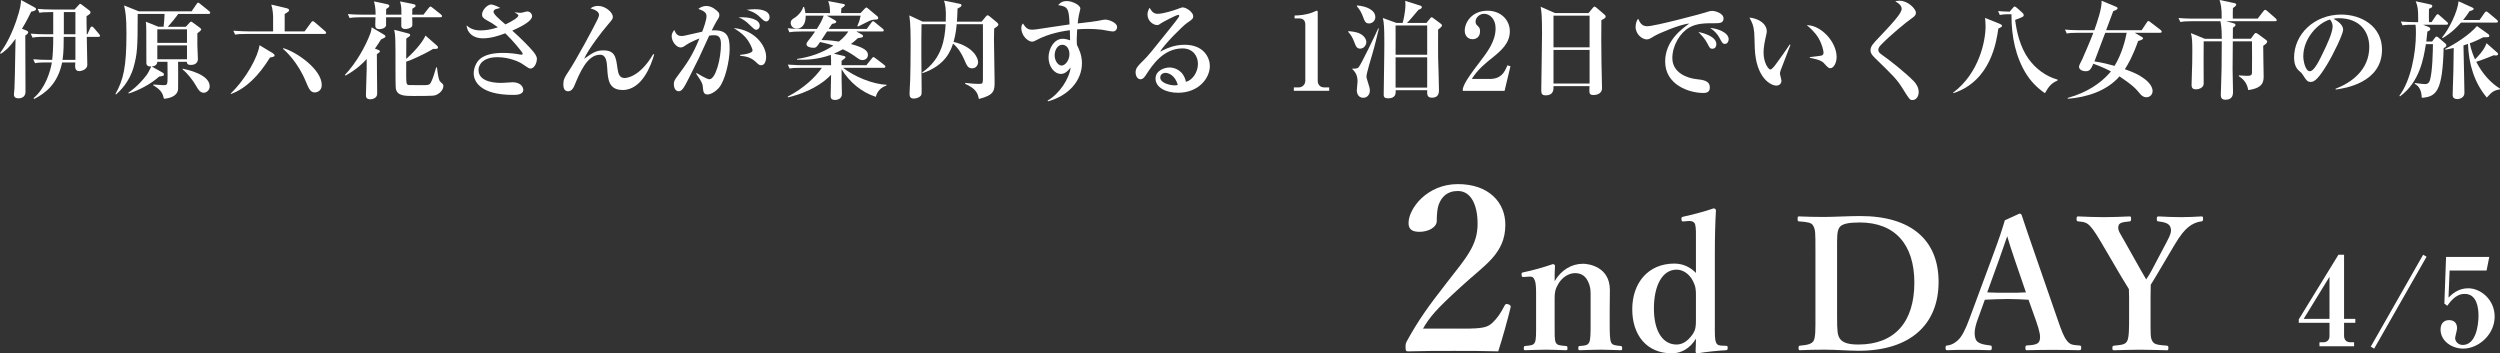 <?xml version="1.0" encoding="UTF-8"?>
<svg id="_レイヤー_2" data-name="レイヤー 2" xmlns="http://www.w3.org/2000/svg" viewBox="0 0 326.916 46.204">
  <rect x="0" y="0" width="326.916" height="46.204" fill="#333333" stroke="none"/>
  <g id="_レイヤー_4" data-name="レイヤー 4">
    <g>
      <g>
        <path d="M3.46,3.992c.098,.041,.224,.098,.224,.252s-.322,.378-.378,.406c0,2.045,.028,5.295,.028,7.34,0,.868-.798,.868-.91,.868-.602,0-.602-.378-.602-.519,0-.07,.056-.63,.07-.826,.042-.546,.042-1.541,.14-6.443-.952,1.33-1.485,1.667-1.919,1.961l-.112-.084c.35-.49,1.233-1.681,2.087-4.118,.616-1.779,.644-2.339,.658-2.829l1.653,.896c.238,.125,.308,.168,.308,.294,0,.182-.238,.252-.63,.336-.546,1.135-.995,1.905-1.205,2.241l.588,.225ZM9.749,1.246l.504-.546c.056-.07,.154-.196,.224-.196s.168,.07,.238,.126l.925,.7c.084,.07,.196,.141,.196,.267,0,.196-.14,.294-.518,.504-.014,.574,0,.757,.028,2.382h.084l.364-.812c.042-.099,.098-.196,.21-.196,.098,0,.182,.069,.266,.168l.687,.812c.07,.084,.126,.153,.126,.21,0,.154-.14,.154-.224,.154h-1.513c.014,.686,.07,3.082,.07,3.642,0,.7-.883,.841-1.051,.841-.532,0-.588-.435-.518-1.135h-1.723c-.561,2.745-2.115,3.992-3.656,4.776l-.084-.112c1.527-1.26,2.199-3.459,2.396-4.664h-.687c-.967,0-1.247,.042-1.513,.098l-.238-.518c.645,.056,1.359,.084,2.003,.084h.476c.084-.673,.14-1.541,.14-3.012h-1.191c-.98,0-1.247,.056-1.527,.098l-.224-.518c.644,.056,1.359,.084,2.003,.084h.938V1.582h-.322c-.938,0-1.219,.043-1.485,.084l-.224-.504c.63,.057,1.345,.084,1.989,.084h2.83Zm.112,6.584v-3.012h-1.527c0,.658,0,2.072-.154,3.012h1.681Zm0-3.348V1.582h-1.513v2.9h1.513Z" fill="#fff"/>
        <path d="M27.28,1.82h-3.964c-.336,.477-.994,1.275-1.373,1.682h2.353l.504-.547c.07-.084,.126-.126,.182-.126,.07,0,.126,.042,.238,.126l.938,.687c.084,.069,.154,.14,.154,.224,0,.112-.322,.351-.504,.49v1.527c0,.294,.07,1.736,.07,1.835,0,.49-.364,.771-.896,.771-.224,0-.546,0-.546-.406h-1.148c0,.574,.028,3.348,0,3.613-.14,1.079-1.583,1.205-1.849,1.219-.154-.616-.266-1.092-1.401-1.765l.014-.098c.42,.028,1.177,.084,1.275,.084,.56,0,.588,0,.588-1.233,0-.294-.014-1.568-.014-1.82h-1.331c-.014,.406-.35,.588-.729,.616l1.401,.784c.112,.057,.196,.126,.196,.238,0,.196-.07,.21-.63,.294-1.051,.953-2.605,1.779-3.978,2.214l-.042-.099c.392-.28,1.345-.952,2.381-2.312,.196-.266,.336-.56,.616-1.12-.35,.014-.645-.07-.645-.477,0-4.384,0-4.874-.07-5.379l1.653,.659h.672c.056-.393,.126-1.415,.126-1.682h-3.516v.225c0,4.3-.07,5.028-.518,6.682-.56,2.059-1.891,3.25-2.311,3.628l-.084-.057c1.037-1.849,1.443-3.46,1.443-7.914,0-2.213-.126-2.844-.308-3.67l1.919,.771h6.906l.644-.938c.07-.112,.126-.196,.224-.196,.07,0,.126,.057,.252,.154l1.191,.967c.056,.041,.126,.098,.126,.195,0,.127-.112,.154-.21,.154Zm-2.829,2.018h-3.88v1.765h3.88v-1.765Zm0,2.101h-3.88v1.808h3.88v-1.808Zm2.199,6.191c-.504,0-.771-.49-.953-.812-.462-.841-1.233-1.778-1.821-2.241v-.098c.588,.126,3.544,.729,3.544,2.311,0,.547-.462,.841-.77,.841Z" fill="#fff"/>
        <path d="M35.308,7.521c-1.485,2.409-3.166,4.062-5.113,4.776l-.028-.069c2.059-1.989,3.6-4.889,3.768-6.318l1.681,1.009c.14,.085,.294,.196,.294,.337,0,.14-.168,.182-.602,.266Zm7.13-3.082h-10.184c-.854,0-1.163,.028-1.513,.084l-.224-.504c.841,.07,1.835,.084,1.989,.084h3.208v-1.779c0-.209-.014-1.036-.238-1.723l1.891,.448c.322,.07,.434,.141,.434,.28,0,.154-.07,.196-.574,.504v2.27h2.605l.854-1.162c.084-.127,.14-.168,.224-.168,.07,0,.182,.069,.252,.14l1.331,1.148c.056,.042,.154,.112,.154,.225,0,.126-.112,.153-.21,.153Zm-1.275,7.648c-.56,0-.77-.448-1.19-1.471-1.009-2.438-2.592-3.936-2.97-4.23l.056-.084c1.667,.463,5.015,2.746,5.015,4.818,0,.757-.602,.967-.911,.967Z" fill="#fff"/>
        <path d="M49.827,5.154c-.21,.336-.406,.645-.798,1.205l.378,.14c.252,.099,.266,.14,.266,.21,0,.098-.028,.126-.392,.379-.014,.742,.042,4.342,.042,5.154,0,.631-.672,.742-.883,.742-.588,0-.588-.336-.588-.602,0-.477,.098-2.816,.098-3.349v-1.316c-.476,.532-1.289,1.345-2.773,2.171l-.07-.098c1.457-1.527,2.676-3.712,3.292-5.337,.14-.351,.168-.589,.196-.883l1.583,.938c.112,.07,.224,.141,.224,.238,0,.141-.056,.168-.574,.406Zm7.76-2.899h-3.684c.028,.952,.028,1.064-.014,1.163-.126,.266-.616,.378-.896,.378-.266,0-.518-.126-.518-.406v-1.135h-1.989c-.014,.168,.014,1.009,0,1.078-.112,.448-.799,.477-.854,.477-.56,0-.56-.308-.56-.63,0-.127,.014-.533,.028-.925h-1.877c-.854,0-1.163,.042-1.513,.098l-.224-.519c.84,.084,1.835,.084,1.989,.084h1.639c0-.462-.014-1.064-.21-1.736l1.695,.364c.196,.042,.308,.084,.308,.224,0,.154-.112,.225-.406,.406,0,.112-.014,.645-.014,.742h2.003c0-.896,0-1.105-.182-1.736l1.779,.364c.098,.014,.252,.056,.252,.21,0,.141-.042,.168-.42,.378-.014,.378-.014,.532-.014,.784h1.471l.686-.882c.084-.112,.168-.183,.224-.183,.07,0,.154,.057,.266,.154l1.107,.883c.112,.084,.14,.154,.14,.21,0,.14-.112,.154-.21,.154Zm-.448,10.113c-.322,.154-.392,.183-3.054,.183-1.121,0-2.185,0-2.325-.995-.042-.294-.042-1.891-.042-2.312,0-4.174,0-4.608-.168-5.351l1.667,.435c.322,.084,.42,.111,.42,.252,0,.154-.294,.322-.504,.448-.014,.435-.014,2.297-.014,2.675,1.471-1.303,2.283-2.479,2.521-3.053l1.485,1.303c.084,.084,.154,.154,.154,.266,0,.126-.14,.154-.196,.168-.07,.014-.378,.014-.448,.014-1.513,.896-3.208,1.584-3.516,1.668v1.933c0,.882,.042,1.12,.364,1.12,.168,0,1.429,.015,1.527,.015,1.037,0,1.149,0,1.359-.393,.238-.462,.532-1.415,.672-1.933h.098c.168,1.387,.28,1.723,.434,1.863,.364,.336,.406,.378,.406,.546,0,.645-.616,1.036-.84,1.148Z" fill="#fff"/>
        <path d="M69.381,8.965c-.196,0-.28-.057-1.079-.603-.35-.253-1.667-.883-3.25-.883-1.975,0-2.479,1.051-2.479,1.667,0,1.695,2.493,1.695,3.026,1.695,.224,0,1.219-.084,1.415-.084,1.275,0,1.415,.84,1.415,.98,0,.672-.938,.672-1.345,.672-4.37,0-5.141-1.835-5.141-2.815,0-.63,.294-1.485,.896-1.947,.686-.532,1.751-.729,2.927-.729,.911,0,1.709,.112,2.227,.21,.042,.015,.112,.028,.168,.028,.084,0,.196-.028,.196-.126,0-.182-1.345-1.779-2.283-2.676-.938,.351-1.905,.658-2.956,.658-1.135,0-2.003-.615-2.115-1.694,.308,.252,.784,.658,1.807,.658,.603,0,1.359-.084,2.297-.406-.771-.56-1.107-.742-1.359-.868-.574-.309-.714-.49-.714-.812,0-.561,.687-1.303,1.191-1.303,.182,0,.714,.182,1.191,.448-.098,.042-.588,.14-.672,.196-.126,.07-.21,.182-.21,.308,0,.309,.658,.883,1.555,1.653,.883-.406,1.695-.91,1.695-1.163,0-.084-.042-.153-.476-.392l.014-.028c.378,.056,.686,.07,.771,.07,.126,0,.728-.183,.854-.183,.336,0,.63,.28,.63,.617,0,.756-1.933,1.596-2.591,1.891,.126,.111,.7,.63,.812,.742,.714,.687,2.031,1.961,2.283,2.508,.098,.195,.126,.294,.126,.406,0,.686-.406,1.303-.826,1.303Z" fill="#fff"/>
        <path d="M81.411,11.766c-1.835,0-1.919-1.429-2.003-2.815-.056-.868-.126-1.793-.938-1.793-1.681-.014-2.661,2.367-3.362,4.048-.07,.168-.308,.729-.812,.729-.462,0-.63-.35-.63-.938,0-.574,.168-.896,.687-1.667,.967-1.442,3.152-5.49,3.782-6.779,.07-.154,.196-.434,.196-.616,0-.351-.406-.645-1.121-.841,.308-.224,.616-.322,.995-.322,1.009,0,1.933,.883,1.933,1.415,0,.28-.056,.351-.645,1.036-.784,.896-2.619,3.307-3.11,4.469,1.093-.771,1.555-1.106,2.507-1.106,1.527,0,1.653,.868,1.849,2.312,.098,.729,.252,1.303,.938,1.303,.224,0,1.989-.112,3.74-3.124l.126,.056c-.378,1.317-1.555,4.637-4.132,4.637Z" fill="#fff"/>
        <path d="M93.996,11.5c-.476,.532-1.093,.854-1.485,.854-.434,0-.546-.294-.588-.812-.028-.477-.042-.7-.896-1.919l.07-.07c.238,.141,1.345,.812,1.667,.812,.799,0,1.513-2.619,1.513-4.58,0-.967-.336-1.178-.91-1.178-.196,0-.448,.015-.63,.057-.14,.28-1.121,2.479-1.345,2.928-.196,.378-1.163,2.325-1.345,2.689-.588,1.162-.869,1.652-1.289,1.652-.476,0-.644-.518-.644-.924s.154-.617,.42-.98c1.317-1.779,1.975-2.676,2.928-5.001-.336,.126-1.331,.546-1.793,.882-.224,.169-.406,.295-.672,.295-.546,0-1.163-.771-1.163-1.471,0-.406,.224-.658,.35-.812,.224,.658,.574,.784,.896,.784,.126,0,.308-.014,.434-.042,.49-.112,1.835-.42,2.311-.519,.21-.546,.56-1.513,.56-2.017,0-.42-.196-.645-1.064-.967,.21-.154,.532-.378,1.051-.378,.742,0,1.331,.56,1.569,.812,.084,.098,.126,.21,.126,.35,0,.253-.07,.393-.336,.784-.168,.253-.406,.743-.658,1.247,2.017-.126,2.339,.771,2.339,2.423,0,1.556-.602,4.175-1.415,5.1Zm5.547-2.97c-.266,0-.378-.112-.742-.462-.672-.631-1.429-.715-2.003-.771l-.014-.125c1.191-.112,1.625-.351,1.625-.574s-.364-1.107-.967-1.766c-.462-.518-1.093-.91-1.499-1.162,2.731,.238,4.244,2.269,4.244,3.781,0,.238-.07,1.079-.644,1.079Zm-.672-4.637c-.154,0-.28-.098-.812-.616-.504-.504-.952-.812-1.485-1.009,1.359-.084,2.774,.238,2.774,1.093,0,.309-.21,.532-.476,.532Zm1.331-1.093c-.224,0-.35-.098-.896-.63-.546-.532-1.219-.757-1.653-.883,.322-.042,.616-.084,1.037-.084,.294,0,1.947,0,1.947,1.064,0,.28-.182,.532-.434,.532Z" fill="#fff"/>
        <path d="M114.532,12.662c-1.821-.574-3.432-1.891-4.482-3.613,0,.854,0,1.849,.028,2.591,0,.042,.014,.546,.014,.645,0,.784-.84,.784-.896,.784-.574,0-.574-.336-.574-.532,0-.448,.042-2.367,.056-2.759-.476,.518-1.261,1.148-2.241,1.681-1.485,.798-2.802,1.134-3.39,1.274l-.042-.098c2.143-1.121,3.628-2.55,4.469-3.769h-2.703c-.854,0-1.163,.028-1.513,.099l-.238-.519c.854,.069,1.849,.084,2.003,.084h3.656c0-.435,0-.925-.028-1.358-1.695,.615-3.236,.672-4.413,.644v-.112c1.681-.237,3.32-.798,4.749-1.75-.294-.099-.77-.252-1.751-.463-.462,.701-.504,.757-.911,.757-.308,0-.868-.126-.868-.462,0-.112,.098-.309,.196-.421,.392-.504,.546-.658,.938-1.247h-1.849c-.854,0-1.163,.043-1.513,.099l-.224-.519c.854,.084,1.835,.084,1.989,.084h1.821c.266-.406,.729-1.162,.896-1.736h-2.353c.028,1.232-.588,1.694-1.135,1.694-.63,0-.826-.462-.826-.728,0-.365,.224-.505,.49-.673,.546-.336,1.022-.952,1.149-1.429h.112c.126,.462,.14,.504,.168,.799h3.222c0-.645-.042-1.023-.238-1.569l1.989,.378c.168,.028,.196,.112,.196,.154,0,.126-.294,.309-.462,.42-.028,.28-.028,.309-.042,.617h2.549l.588-.617c.084-.084,.14-.111,.182-.111,.056,0,.098,.041,.182,.111l1.247,1.037c.07,.056,.112,.126,.112,.21,0,.21-.126,.224-.448,.224-.084,0-.364,.015-.7,.168-.238,.112-1.275,.645-1.499,.743l-.084-.084c.294-.645,.35-.938,.434-1.345h-4.427l1.093,.616c.056,.028,.14,.112,.14,.182,0,.126-.098,.21-.546,.28-.098,.154-.14,.196-.434,.658h4.973l.616-.84c.07-.084,.126-.168,.21-.168s.14,.069,.252,.153l1.009,.827c.084,.069,.14,.14,.14,.224,0,.126-.126,.14-.21,.14h-3.376l.756,.421c.098,.056,.112,.112,.112,.168,0,.14,0,.196-.672,.28-.364,.35-.588,.532-.91,.771,1.723,.462,2.227,.882,2.227,1.415,0,.518-.462,.686-.714,.686-.224,0-.392-.07-.7-.294-.448-.322-.966-.7-1.863-1.12-.588,.322-.896,.462-1.177,.574l1.289,.294c.098,.028,.224,.056,.224,.154,0,.126-.056,.168-.504,.49v.574h3.236l.714-.883c.126-.168,.154-.182,.224-.182,.056,0,.084,.014,.266,.153l1.149,.883c.07,.057,.14,.126,.14,.21,0,.126-.112,.154-.21,.154h-5.323c1.415,1.12,3.852,2.157,5.673,2.214v.111c-.742,.225-1.247,.812-1.387,1.471Zm-6.387-8.545c-.168,.267-.49,.743-.729,1.121,.322,0,1.051,0,2.283,.196,.658-.532,.994-.952,1.233-1.317h-2.788Z" fill="#fff"/>
        <path d="M130.005,3.726c-.014,.322-.028,.742-.028,1.372,0,1.541,.084,3.992,.084,5.52,0,1.219,0,1.807-2.059,2.325-.126-.645-.28-1.316-1.807-1.989l.042-.111c.925,.098,1.275,.126,1.695,.126,.546,0,.574-.015,.602-.561,0-.154,.014-6.136,0-7.242h-3.432c-.014,.21-.098,1.274-.406,2.312,2.592,.631,3.208,2.102,3.208,2.647,0,.308-.21,.812-.784,.812-.532,0-.686-.337-1.037-1.163-.336-.784-.798-1.513-1.457-2.072-.294,.882-.966,2.843-3.992,3.865l-.042-.098c2.662-1.835,2.956-4.455,3.068-6.304h-3.152c-.056,2.521-.014,5.939,.014,8.643,0,.393,0,.519-.084,.673-.14,.21-.518,.406-.952,.406-.392,0-.546-.196-.546-.603,0-.294,.07-1.569,.084-1.835,.028-1.093,.056-2.703,.056-4.258s0-3.068-.168-4.175l1.737,.812h3.026c.07-1.709-.07-2.214-.224-2.745l2.003,.406c.154,.027,.28,.056,.28,.195,0,.168-.14,.238-.518,.435-.028,.938-.056,1.401-.084,1.709h3.236l.504-.616c.14-.168,.182-.21,.28-.21,.084,0,.21,.084,.266,.14l.98,.812c.056,.057,.154,.168,.154,.252,0,.183-.266,.336-.546,.519Z" fill="#fff"/>
        <path d="M145.534,4.117c-.238,0-1.261-.209-1.471-.237-.616-.07-1.205-.099-1.807-.099-.686,0-1.106,.028-1.401,.057-.056,.967-.07,1.555-.028,2.031,.21,.434,.658,1.274,.658,2.395,0,2.27-1.751,4.259-4.44,4.987l-.056-.099c1.541-.868,2.858-2.885,3.012-4.328-.252,.322-.658,.841-1.261,.841-.882,0-1.625-.981-1.625-2.157,0-1.121,.714-2.438,1.849-2.438,.364,0,.687,.112,.967,.196,0-.07-.014-.883-.028-1.317-.728,.099-2.717,.379-4.44,1.331-.14,.084-.336,.168-.504,.168-.518,0-1.401-.756-1.401-1.765,0-.336,.084-.448,.21-.616,.35,.546,.588,.812,1.191,.812,.308,0,.364,0,2.802-.378,.28-.043,1.765-.253,2.101-.309-.084-2.045-.196-2.34-1.485-2.521,.238-.266,.462-.532,1.148-.532s1.751,.519,1.751,.98c0,.07-.098,.42-.126,.561-.126,.504-.196,1.12-.224,1.387,.868-.099,2.479-.28,3.194-.448,.112-.028,.308-.057,.448-.057,.336,0,1.513,.351,1.513,.98,0,.365-.294,.574-.546,.574Zm-6.625,1.737c-.588,0-.995,.658-.995,1.387,0,.7,.448,1.331,.911,1.331s1.022-.687,1.022-1.484c0-.715-.378-1.233-.938-1.233Z" fill="#fff"/>
        <path d="M154.047,12.13c-1.569,0-2.942-.672-2.942-1.862,0-1.009,1.107-1.443,1.835-1.443,.658,0,1.821,.364,2.143,1.877,.855-.21,1.569-1.274,1.569-2.354,0-1.036-.672-2.017-2.017-2.017-2.521,0-3.964,2.213-4.721,3.376-.168,.266-.42,.658-.77,.658-.434,0-.645-.477-.645-.91,0-.547,.308-.855,1.037-1.569,.602-.589,.925-.995,3.404-4.09,.462-.575,1.023-1.274,1.191-1.556,.042-.056,.07-.14,.07-.182,0-.056-.028-.112-.126-.112-.266,0-2.143,1.009-2.227,1.079-.224,.168-.35,.252-.532,.252-.518,0-1.261-.532-1.261-1.373,0-.308,.112-.645,.28-.883,.294,.505,.518,.785,1.064,.785,.714,0,2.143-.463,2.549-.616,.126-.042,.588-.225,.687-.225,.56,0,1.401,.687,1.401,1.135,0,.351-.126,.435-.84,.925-.518,.35-2.984,2.801-3.502,3.74,.84-.435,1.835-.911,3.222-.911,2.563,0,3.292,1.765,3.292,2.773,0,1.597-1.471,3.502-4.16,3.502Zm-1.653-2.605c-.266,0-.672,.183-.672,.603,0,.812,1.513,1.037,1.821,1.037,.238,0,.336-.028,.476-.057-.364-1.316-1.275-1.583-1.625-1.583Z" fill="#fff"/>
        <path d="M169.191,11.878v-.448h.631c.504,0,.868-.393,.868-.854V3.193c0-.504-.294-.785-.784-.785h-.617v-.378c.546-.014,1.471-.056,2.423-.434,.07-.028,.406-.196,.49-.196s.112,.07,.112,.168V10.575c0,.462,.294,.854,.854,.854h.645v.448h-4.623Z" fill="#fff"/>
        <path d="M177.859,6.359c-.448,0-.574-.337-.742-.799-.28-.756-.519-1.051-.812-1.387v-.098c.266,.014,.995,.069,1.499,.308,.588,.28,.868,.757,.868,1.135,0,.308-.266,.841-.812,.841Zm1.597,.7c-.154,.519-.771,2.563-.771,2.941,0,.154,.014,.21,.196,.771,.183,.602,.252,.799,.252,1.078,0,.448-.294,.938-.869,.938-.546,0-.84-.448-.84-.966,0-.183,.098-.995,.098-1.163,0-.925-.378-1.303-.672-1.61v-.084c.238,.027,.63,.041,.812-.168,.35-.406,2.325-4.525,2.563-5.086l.084,.028c-.196,.799-.546,2.312-.854,3.32Zm-.434-3.992c-.477,0-.589-.337-.757-.799-.182-.519-.462-1.05-.826-1.442v-.112c1.274,.084,2.409,.616,2.409,1.526,0,.463-.392,.827-.826,.827Zm9.035,.798c0,.574-.014,3.25,0,3.643,.014,.574,.112,3.361,.112,4.258,0,.28,0,1.009-.896,1.009-.672,0-.658-.42-.644-.98h-4.118c.014,.406,.028,1.064-.995,1.064-.393,0-.574-.126-.574-.462,0-.799,.056-4.287,.07-5.001,0-.561,.014-1.12,.014-1.667,0-2.129-.042-2.717-.196-3.376l1.779,.645h.812c.028-.112,.364-1.288,.364-2.438,0-.098-.015-.196-.028-.448l1.905,.603c.154,.042,.266,.084,.266,.224,0,.196-.294,.295-.434,.337-.49,.588-1.233,1.484-1.513,1.723h2.549l.435-.532c.084-.112,.168-.21,.238-.21,.084,0,.168,.069,.28,.153l.882,.659c.182,.126,.196,.182,.196,.237,0,.197-.322,.421-.504,.561Zm-1.429-.532h-4.132v3.824h4.132V3.333Zm0,4.161h-4.132v3.964h4.132v-3.964Z" fill="#fff"/>
        <path d="M191.287,11.598c.126-.434,.309-1.008,2.073-3.306,1.163-1.513,2.213-2.886,2.213-4.595,0-1.261-.798-1.891-1.499-1.891-.63,0-1.121,.532-1.121,1.022,0,.294,.126,.42,.322,.603,.196,.195,.266,.336,.266,.645,0,.798-.532,1.05-.98,1.05-.686,0-1.022-.546-1.022-1.106,0-1.135,.98-2.619,2.969-2.619,1.793,0,2.928,1.246,2.928,2.689,0,1.541-1.093,2.508-2.353,3.516-.714,.561-1.863,1.484-2.62,2.718h2.339c1.485,0,1.947-.854,2.311-1.779l.406,.112-.771,3.222h-5.463v-.28Z" fill="#fff"/>
        <path d="M209.406,2.633c-.028,1.682-.014,3.46,.014,5.561,0,.533,.07,2.858,.07,3.334,0,.896-1.022,.896-1.106,.896-.532,0-.546-.238-.546-.602,0-.057,.014-.505,.014-.561h-4.707c.014,.434,.042,1.205-1.037,1.205-.561,0-.561-.322-.561-.799,0-.28,.099-6.107,.099-7.256,0-2.424-.07-2.886-.183-3.53l1.877,.827h4.385l.546-.659c.112-.126,.154-.182,.238-.182s.14,.056,.267,.153l1.022,.869c.084,.07,.168,.168,.168,.266,0,.196-.14,.267-.561,.477Zm-1.541-.588h-4.72V6.191h4.72V2.045Zm0,4.482h-4.72v4.398h4.72V6.527Z" fill="#fff"/>
        <path d="M224.232,3.039c-1.177,0-2.325-.014-3.333,.561-1.219,.687-2.213,2.381-2.213,3.992,0,1.933,1.961,2.619,3.068,2.745,.995,.112,1.835,.21,1.835,1.121,0,.574-.42,.7-.827,.7-1.877,0-5.015-1.051-5.015-4.118,0-2.731,2.255-4.314,3.152-4.959-1.219,.084-4.076,1.331-4.552,1.625-.575,.351-.729,.448-1.009,.448-.574,0-1.457-.645-1.457-1.652,0-.505,.21-.939,.336-1.051,.266,.63,.56,.98,1.176,.98,1.023,0,7.13-1.639,7.55-1.779,.406-.126,.645-.225,.981-.225s1.457,.281,1.457,.995c0,.616-.575,.616-1.149,.616Zm-.308,3.334c-.294,0-.336-.07-.687-.742-.294-.561-.645-.925-1.149-1.457,.687,.154,2.354,.588,2.354,1.611,0,.209-.098,.588-.518,.588Zm1.639-.631c-.28,0-.351-.111-.687-.742-.378-.714-.784-1.008-1.247-1.345,.882,.056,2.423,.561,2.423,1.485,0,.308-.196,.602-.49,.602Z" fill="#fff"/>
        <path d="M232.841,9.217c-.056,.195-.084,.308-.084,.392,0,.154,.196,.812,.196,.938,0,.393-.28,.645-.672,.645-.687,0-2.661-.952-2.815-4.889-.014-.322-.042-1.736-.07-2.031-.098-.98-.252-1.26-.63-1.975,.994,.084,2.269,.687,2.269,1.82,0,.154-.042,.281-.07,.435-.196,.854-.351,1.597-.351,2.325,0,1.316,.63,2.213,.896,2.213,.182,0,.532-.447,.729-.714,.477-.63,1.527-2.129,1.793-2.55l.098,.043c-.112,.266-1.275,3.291-1.289,3.348Zm6.513-.295c-.238,0-.308-.069-.882-.7-.364-.406-1.499-.603-1.807-.658v-.098c.112-.015,1.415-.154,1.569-.21,.084-.028,.224-.127,.224-.379,0-.238-.196-1.12-.672-1.919-.476-.784-1.121-1.345-1.526-1.667,1.835-.027,3.908,2.157,3.908,4.175,0,.826-.434,1.456-.812,1.456Z" fill="#fff"/>
        <path d="M250.103,13.082c-.364,0-.392-.041-1.359-1.596-.7-1.121-1.232-1.64-3.6-3.937-.477-.462-.546-.743-.546-.967s.028-.532,.63-1.177c2.255-2.381,3.446-3.642,3.446-4.258,0-.505-.616-.854-.84-.967,.154-.057,.252-.084,.574-.084,1.079,0,2.129,1.051,2.129,1.568,0,.379-.336,.589-.658,.812-.462,.309-2.745,2.157-3.964,3.446-.042,.042-.294,.308-.294,.588,0,.238,.112,.406,.462,.645,1.19,.841,3.124,2.382,4.202,3.488,.266,.28,.616,.784,.616,1.387,0,.588-.336,1.05-.798,1.05Z" fill="#fff"/>
        <path d="M261.313,3.739c-.238,1.667-.966,6.836-5.869,8.446l-.042-.069c3.404-2.55,4.245-6.752,4.245-8.698,0-.463-.042-.799-.07-1.079l1.877,.757c.14,.056,.35,.153,.35,.279,0,.127-.182,.211-.49,.364Zm6.093,8.446c-.406-.279-1.513-1.064-2.396-2.437-1.442-2.283-1.975-4.987-1.975-7.677v-.21h-.238c-.799,0-1.121,.056-1.289,.099l-.224-.519c.42,.042,.784,.069,1.513,.084l.434-.505c.07-.084,.14-.168,.224-.168,.07,0,.154,.07,.294,.183l.729,.645c.084,.069,.154,.182,.154,.294,0,.225-.154,.252-1.121,.631,.182,1.428,.602,3.502,1.779,5.126,.925,1.274,2.241,2.255,3.768,2.676v.126c-.743,.309-1.134,.715-1.653,1.652Z" fill="#fff"/>
        <path d="M282.455,4.286h-3.306l.911,.532c.084,.056,.182,.098,.182,.195,0,.154-.294,.253-.645,.351-.729,2.045-1.316,3.04-1.737,3.685,1.163,.42,1.821,.7,2.563,1.26,.168,.127,1.064,.799,1.064,1.598,0,.448-.336,.812-.827,.812-.322,0-.588-.196-.784-.421-.546-.658-.896-1.093-2.717-2.312-1.667,1.92-4.314,2.746-6.766,2.928v-.111c2.577-.715,4.286-1.934,5.449-3.236,.056-.07,.14-.182,.196-.238-1.148-.588-1.947-.868-2.297-.994-.308,.672-.448,.98-.995,.98-.392,0-.882-.168-.882-.616,0-.168,.378-.826,.434-.967,.042-.098,1.079-2.465,1.443-3.445h-1.961c-.854,0-1.163,.028-1.513,.098l-.238-.519c.854,.084,1.849,.084,2.003,.084h1.835c.378-1.064,1.009-2.871,.953-3.852l1.891,.784c.084,.028,.196,.099,.196,.196,0,.168-.238,.266-.56,.364-.154,.406-.798,2.157-.938,2.507h4.65l.687-1.036c.042-.07,.112-.168,.196-.168,.07,0,.183,.084,.267,.154l1.331,1.022c.084,.07,.14,.14,.14,.21,0,.14-.126,.154-.225,.154Zm-7.157,0c-.183,.476-.21,.532-.322,.84-.225,.589-.967,2.592-1.093,2.899,1.093,.183,1.905,.379,2.633,.589,.981-1.61,1.429-3.488,1.583-4.328h-2.801Z" fill="#fff"/>
        <path d="M297.508,2.773h-6.401l.995,.279c.112,.028,.224,.084,.224,.211,0,.098-.098,.21-.336,.363,0,.225-.014,1.233-.014,1.443h2.353l.42-.574c.07-.098,.154-.182,.238-.182,.084,0,.183,.056,.294,.14l1.008,.742c.084,.056,.183,.154,.183,.252,0,.168-.196,.322-.519,.546-.014,.617,.056,3.349,.056,3.908,0,.701,0,1.611-2.017,1.877-.168-1.078-.812-1.54-1.232-1.82v-.098c.336,.027,.98,.056,1.078,.056,.49,0,.645-.084,.645-.435,.014-.462,.014-3.082,0-4.076h-2.507c-.028,2.073-.028,2.857-.028,3.656,0,.462,.056,2.508,.056,2.928,0,.294,0,1.051-.98,1.051-.519,0-.616-.28-.616-.617,0-.027,.084-2.857,.098-3.39,.015-1.54,.028-3.081,.028-3.628h-2.367c-.028,.841,0,4.566,0,5.323,0,.294,0,.49-.21,.672-.196,.183-.519,.28-.812,.28-.561,0-.561-.378-.561-.616,0-.448,.07-2.466,.084-2.872,.014-.602,.014-1.092,.014-1.526,0-1.274-.028-1.694-.182-2.339l1.807,.742h2.227c0-1.555-.126-2.031-.182-2.297h-3.726c-.868,0-1.163,.041-1.513,.098l-.238-.519c.854,.084,1.849,.084,2.003,.084h3.643c.028-1.4-.141-2.017-.28-2.437l1.933,.406c.154,.027,.252,.098,.252,.195,0,.112-.084,.211-.434,.448-.014,.393-.028,.771-.014,1.387h3.25l.743-.966c.084-.112,.168-.183,.238-.183,.07,0,.154,.056,.267,.154l1.106,.966c.07,.07,.14,.154,.14,.225,0,.098-.098,.141-.21,.141Z" fill="#fff"/>
        <path d="M305.436,11.71l-.028-.099c2.059-.798,4.413-2.451,4.413-5.477,0-2.031-1.275-3.754-3.992-3.754-.393,0-.504,.027-.673,.084,1.247,.658,1.247,1.261,1.247,1.443,0,.504-1.219,3.096-2.129,4.58-1.079,1.765-1.611,2.227-2.101,2.227-.448,0-.574-.21-1.009-.882-.182-.28-.196-.294-.546-.589-.435-.363-.63-1.036-.63-1.694,0-3.096,2.662-5.646,6.164-5.646,2.703,0,5.336,1.583,5.336,4.581,0,4.37-4.931,5.07-6.051,5.225Zm-.756-9.161c-1.611,.477-3.488,2.493-3.488,4.818,0,.574,.266,1.947,.854,1.947,.574,0,1.261-1.429,1.835-2.647,.336-.687,1.148-2.381,1.148-3.208,0-.476-.238-.784-.35-.91Z" fill="#fff"/>
        <path d="M319.912,3.235h-3.053l.7,.28c.126,.056,.238,.126,.238,.28,0,.153-.099,.21-.378,.336-.042,.448-.07,.771-.14,1.303h.756l.378-.505c.07-.098,.126-.14,.224-.14,.07,0,.141,.042,.196,.099l.953,.812c.042,.041,.112,.125,.112,.224,0,.168-.098,.238-.35,.364-.154,5.575-.911,6.373-2.858,6.499-.056-1.078-.406-1.555-.938-1.835l.042-.098c.966,.126,1.093,.14,1.303,.14,.224,0,.504-.027,.659-.519,.336-1.148,.378-3.795,.392-4.706h-.924c-.308,1.892-.798,4.931-3.39,6.836l-.07-.099c1.471-1.946,2.157-5.519,2.157-8.138,0-.322,0-.841-.057-1.135-1.022,0-1.288,.014-1.694,.084l-.225-.505c.658,.057,1.331,.085,1.989,.085h.28v-.547c0-1.022-.042-1.526-.322-2.185l1.919,.42c.126,.027,.252,.07,.252,.21,0,.168-.154,.252-.434,.351-.014,.812-.014,1.246,0,1.751h.336l.588-.869c.084-.126,.141-.168,.21-.168s.098,.028,.252,.154l.966,.854c.099,.084,.141,.141,.141,.21,0,.14-.126,.154-.21,.154Zm6.514-.28h-4.608c-1.093,1.246-2.045,1.821-2.41,2.031l-.07-.084c.911-1.093,2.031-3.334,2.157-4.734l1.765,.798c.154,.07,.21,.112,.21,.196,0,.154-.308,.238-.546,.309-.182,.294-.392,.588-.827,1.148h2.144l.658-.938c.098-.141,.154-.183,.224-.183s.154,.057,.266,.154l1.121,.938c.084,.07,.14,.14,.14,.21,0,.141-.14,.154-.224,.154Zm.462,8.74c-.771,.112-1.051,.337-1.695,1.065-1.652-1.962-2.367-4.398-2.465-7.019-.267,.084-.322,.112-.589,.196,.014,.98,.126,5.323,.126,6.22,0,.546-.533,.799-.911,.799-.63,0-.63-.406-.63-.603,0-.267,.084-2.676,.098-3.166l.042-2.913c-.574,.125-.784,.168-1.093,.224l-.028-.099c1.345-.672,3.194-1.849,4.16-2.997l1.471,1.051c.084,.056,.14,.126,.14,.21,0,.196-.042,.225-.784,.21-.49,.252-.995,.505-1.765,.784,.21,1.023,.504,1.709,.687,2.102,.21-.21,1.233-1.205,1.499-2.115l1.387,1.219c.07,.056,.126,.112,.126,.196,0,.182-.196,.196-.294,.196-.126,0-.196-.015-.28-.028-.588,.238-1.471,.603-2.283,.854,.883,1.709,2.018,2.844,3.11,3.502l-.028,.111Z" fill="#fff"/>
      </g>
      <g>
        <path d="M191.388,42.975c2.521,0,3.12-.18,3.72-.721,.69-.629,1.14-1.319,1.65-2.31,.12-.21,.21-.239,.48-.149s.33,.18,.3,.39c-.36,1.53-1.11,4.2-1.62,5.76-2.04-.06-3.63-.06-5.79-.06-2.189,0-3.96,0-5.939,.06-.3,0-.39-.03-.39-.51s.03-.54,.18-.841c1.56-2.819,2.729-4.439,5.25-7.68,2.55-3.27,3.99-4.859,3.99-7.649,0-2.489-.87-4.29-2.58-4.29-1.439,0-2.13,.811-2.489,1.74-.18,.45-.271,1.23-.271,2.19,0,.84-1.14,1.409-2.25,1.409-.84,0-1.439-.239-1.439-1.14,0-1.92,2.43-5.1,6.449-5.1,4.05,0,6.21,2.399,6.21,5.31,0,3.84-2.76,5.28-5.79,8.1-3.33,3.03-4.08,3.96-4.98,5.49h5.31Z" fill="#fff"/>
        <path d="M199.308,36.219c-.24,.024-.312,0-.336-.264s.024-.312,.288-.359c.984-.192,2.713-.672,3.793-1.057,.144,0,.288,.096,.288,.192-.048,.672-.048,1.416-.048,2.04,.84-1.44,2.184-2.28,3.72-2.28,.72,0,3.504,.384,3.504,3.433,0,.888-.024,2.088-.024,2.664v1.656c0,1.439,.024,2.184,.192,2.544s.552,.384,1.248,.456c.144,.023,.192,.072,.192,.288s-.024,.264-.192,.264c-.888-.023-1.8-.071-2.616-.071-.84,0-1.824,.048-2.736,.071-.168,0-.192-.048-.192-.264,0-.24,.048-.288,.192-.288,.647-.048,1.032-.072,1.224-.456,.192-.384,.192-1.152,.192-2.544v-3.265c0-.696,.048-1.32-.288-2.063-.312-.721-.816-1.201-1.752-1.201-.864,0-1.704,.601-2.16,1.369-.432,.72-.504,1.151-.504,1.92v3.24c0,1.439-.024,2.184,.144,2.544,.192,.384,.576,.384,1.32,.456,.168,.023,.216,.048,.216,.288s-.048,.264-.216,.264c-.84-.023-1.776-.071-2.568-.071-.864,0-1.849,.048-2.76,.071-.144,0-.168-.048-.168-.264,0-.24,.048-.265,.168-.288,.696-.072,1.08-.072,1.272-.456,.192-.384,.168-1.152,.168-2.544v-3.553c0-.888,0-1.584-.168-2.016-.144-.408-.336-.528-.744-.504l-.648,.047Z" fill="#fff"/>
        <path d="M221.772,31.443c0-.912,.024-1.584-.096-2.064-.096-.385-.456-.504-.864-.48l-.576,.049c-.288,.023-.336,.023-.36-.265s.048-.312,.288-.36c1.008-.216,2.88-.695,3.936-1.08,.12,.024,.288,.12,.288,.24-.096,1.656-.144,3.504-.144,5.833v9.001c0,1.416-.024,2.063,.168,2.496,.168,.359,.432,.359,.744,.384l.552,.024c.168,0,.216,.047,.216,.264,0,.24-.048,.288-.216,.312-.96,.048-2.664,.216-3.744,.408-.168,0-.24-.071-.24-.288,.024-.576,.048-1.032,.048-1.632-.792,1.32-1.968,1.92-3.144,1.92-3.289,0-5.185-2.376-5.185-5.761,0-3.48,2.112-5.977,5.497-5.977,1.2,0,2.136,.504,2.832,1.225v-4.248Zm0,7.296c0-.815,0-1.271-.456-2.112-.408-.744-1.176-1.367-2.064-1.367-1.872,0-2.976,2.063-2.976,5.088s1.2,4.704,2.952,4.704c.816,0,1.464-.456,2.064-1.271,.456-.648,.479-1.104,.479-1.944v-3.097Z" fill="#fff"/>
        <path d="M237.396,32.667c0-2.304,0-2.616-.288-3.145-.24-.456-.816-.479-1.848-.575-.144,0-.192-.024-.192-.312s.024-.336,.192-.336c1.104,.048,2.136,.072,3.288,.072,1.176,0,3.24-.12,4.705-.12,6.697,0,10.249,3.168,10.249,8.616,0,5.641-3.792,9.001-10.44,9.001-1.296,0-3.024-.144-4.488-.144-1.128,0-2.16,.023-3.168,.071-.168,0-.216-.023-.216-.288s.048-.287,.216-.312c.936-.072,1.512-.216,1.752-.624,.264-.48,.24-1.584,.24-3.192v-8.713Zm2.833,8.713c0,1.968,.048,2.448,.384,2.929,.384,.527,1.152,.743,2.4,.743,4.752,0,7.32-2.952,7.32-8.089,0-5.016-2.544-7.872-7.152-7.872-1.393,0-2.329,.168-2.641,.647-.336,.48-.312,1.225-.312,2.929v8.713Z" fill="#fff"/>
        <path d="M265.26,39.195c-.792-.048-1.824-.096-2.736-.096-1.008,0-1.968,.048-2.976,.096l-.912,2.521c-.528,1.416-.48,2.136-.264,2.688,.216,.504,1.008,.672,1.873,.768,.144,0,.216,.049,.216,.312s-.072,.312-.264,.312c-.888-.048-2.112-.048-3-.048-.84,0-1.728,0-2.52,.048-.216,0-.264-.048-.264-.312s.048-.312,.264-.312c.648-.096,1.056-.408,1.417-.744,.479-.479,.936-1.367,1.464-2.808l2.88-7.776c1.128-3.025,1.345-3.77,1.729-5.041l1.896-.864c.168,0,.264,.048,.312,.216,.48,1.488,.912,2.688,1.992,5.833l2.712,7.824c.48,1.417,.816,2.257,1.2,2.736,.408,.504,.648,.552,1.561,.624,.264,0,.312,.049,.312,.312s-.048,.312-.312,.312c-1.032-.023-2.376-.048-3.408-.048-.937,0-2.353,.024-3.385,.048-.168,0-.191-.048-.191-.312s.048-.312,.191-.312c.912-.048,1.513-.144,1.656-.624,.168-.528,.024-1.2-.432-2.521l-1.008-2.832Zm-1.776-5.16c-.552-1.584-.744-2.28-1.008-3.145-.336,.937-.528,1.561-1.08,3.097l-1.536,4.248c.792,.048,1.752,.048,2.664,.048,.768,0,1.705,0,2.4-.048l-1.44-4.2Z" fill="#fff"/>
        <path d="M278.412,38.836c0-.336-.024-.721-.024-1.032-.36-.601-.624-1.009-.984-1.608l-2.28-3.889c-.864-1.488-1.32-2.208-1.8-2.736-.432-.455-.744-.552-1.561-.623-.168-.024-.216-.049-.216-.312,0-.288,.048-.336,.216-.336,1.128,.048,2.232,.096,3.337,.096s2.304-.048,3.384-.096c.145,0,.192,.048,.192,.312s-.048,.312-.168,.337c-.888,.096-1.393,.144-1.488,.6-.144,.552,.264,1.032,.744,1.896l2.16,3.84c.312,.528,.456,.768,.72,1.248,.264-.384,.456-.672,.696-1.128l1.992-3.769c.528-1.008,.672-1.416,.48-1.944-.168-.479-.768-.647-1.56-.743-.168-.024-.216-.049-.216-.312,0-.288,.024-.336,.264-.336,.912,.048,1.968,.096,2.929,.096s1.704-.048,2.64-.096c.192,0,.216,.048,.216,.312,0,.288-.048,.312-.24,.337-.576,.071-1.2,.336-1.681,.743-.479,.408-.96,.889-1.896,2.473l-2.232,3.769c-.312,.552-.528,.863-.792,1.296,0,.336-.024,1.272-.024,1.632v2.521c0,2.4-.024,2.736,.216,3.192,.265,.527,.864,.527,1.92,.624,.168,.024,.192,.071,.192,.312s-.023,.288-.192,.288c-1.224-.023-2.448-.071-3.552-.071-1.08,0-2.256,.048-3.336,.071-.216,0-.24-.048-.24-.288s.048-.287,.216-.312c.937-.097,1.488-.12,1.729-.624,.24-.528,.24-1.584,.24-3.192v-2.544Z" fill="#fff"/>
        <path d="M306.525,42.211v1.681c0,.561,.304,.864,.848,.864h.464v.528h-4.53v-.528h.544c.48,0,.769-.352,.769-.784v-1.761h-4.018v-.448l5.186-8.451h.736v8.388h1.473v.512h-1.473Zm-1.905-6.019l-3.377,5.507h3.377v-5.507Z" fill="#fff"/>
        <path d="M310.462,45.588l-.448-.256,6.851-12.021,.448,.256-6.851,12.021Z" fill="#fff"/>
        <path d="M320.326,35.376l-.144,3.538c.448-.433,1.248-1.217,2.577-1.217,1.633,0,3.458,1.488,3.458,3.697,0,2.369-2.113,4.193-4.114,4.193-1.44,0-2.961-.96-2.961-2.496,0-.801,.448-1.232,1.121-1.232,.544,0,1.04,.287,1.04,1.072,0,.224-.256,1.12-.256,1.264,0,.465,.416,.913,.992,.913,1.713,0,2.065-2.546,2.065-3.826,0-.976-.192-2.849-1.792-2.849-.465,0-1.297,.096-2.289,1.553l-.384-.288,.224-6.099h5.65l-.353,1.776h-4.834Z" fill="#fff"/>
      </g>
    </g>
  </g>
</svg>